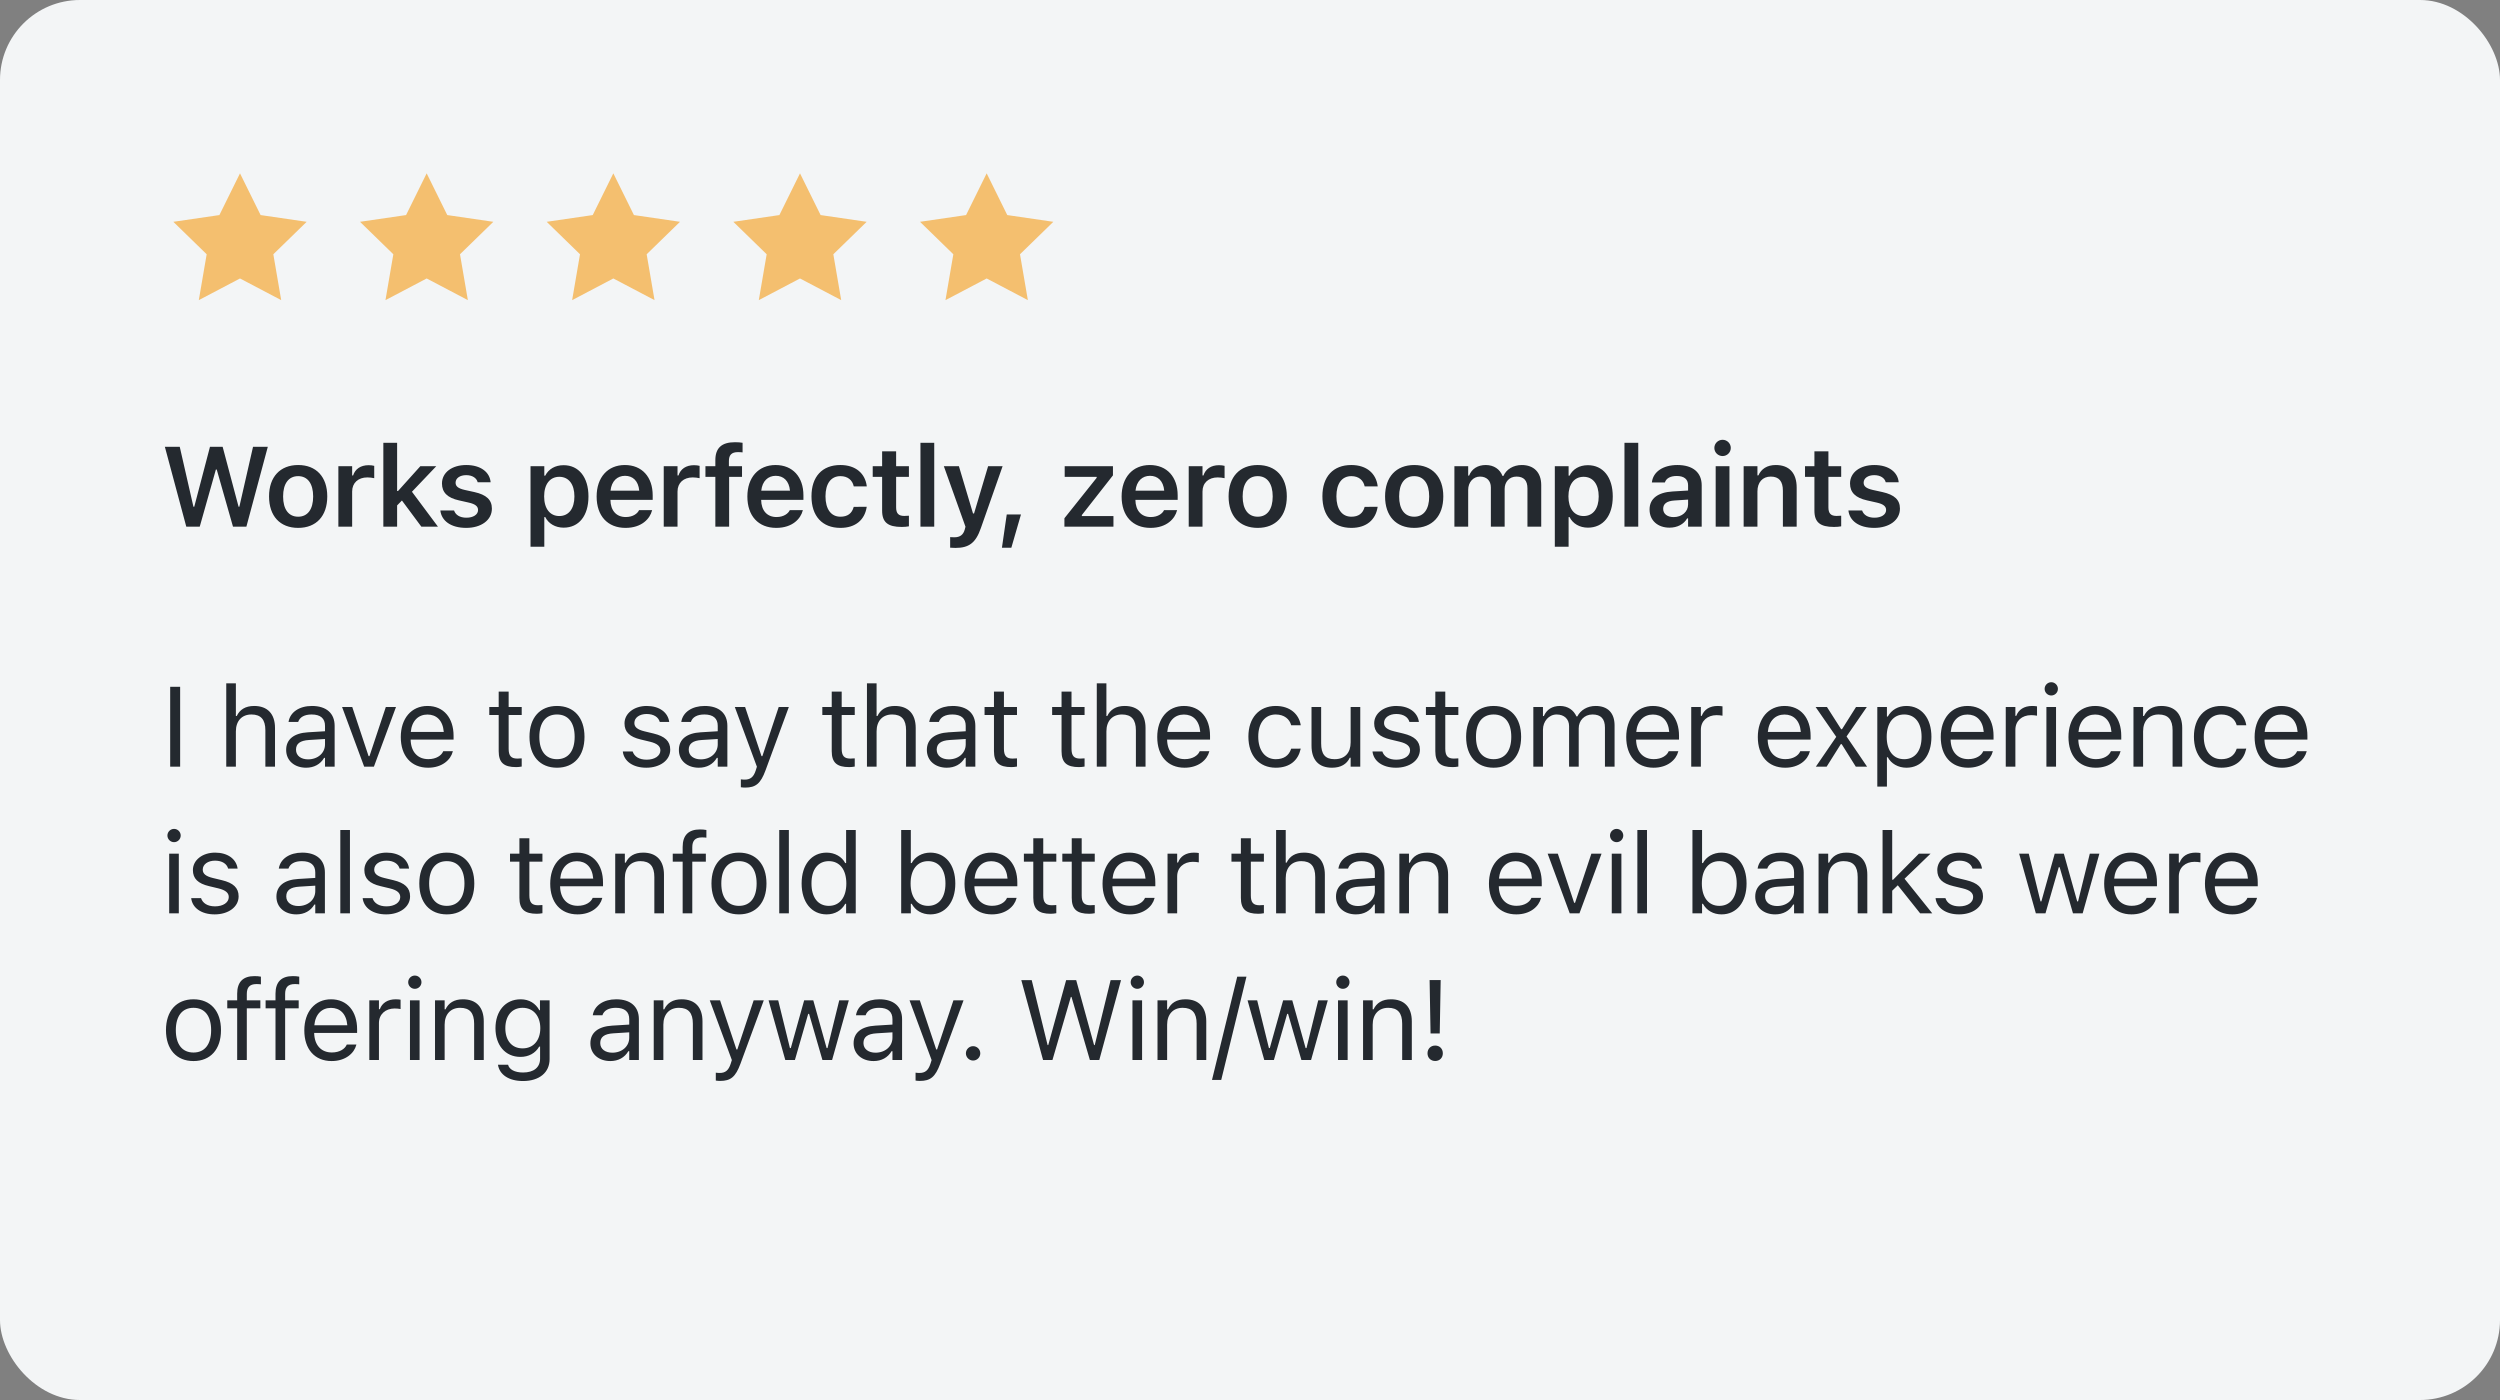 <svg width="375" height="210" viewBox="0 0 375 210" fill="none" xmlns="http://www.w3.org/2000/svg">
<rect x="0" y="0" width="375" height="210" fill="#808080" stroke="none"/>
<rect width="375" height="210" rx="12" fill="#F3F5F6"/>
<path d="M36 26L39.09 32.26L46 33.27L41 38.14L42.18 45.02L36 41.77L29.82 45.02L31 38.14L26 33.27L32.91 32.26L36 26Z" fill="#F4BF6F"/>
<path d="M64 26L67.09 32.26L74 33.27L69 38.14L70.18 45.02L64 41.77L57.82 45.02L59 38.14L54 33.27L60.91 32.26L64 26Z" fill="#F4BF6F"/>
<path d="M92 26L95.09 32.26L102 33.27L97 38.14L98.18 45.02L92 41.77L85.82 45.02L87 38.14L82 33.27L88.91 32.26L92 26Z" fill="#F4BF6F"/>
<path d="M120 26L123.09 32.26L130 33.27L125 38.14L126.18 45.02L120 41.77L113.82 45.02L115 38.14L110 33.27L116.91 32.26L120 26Z" fill="#F4BF6F"/>
<path d="M148 26L151.09 32.26L158 33.27L153 38.14L154.18 45.02L148 41.77L141.82 45.02L143 38.14L138 33.27L144.91 32.26L148 26Z" fill="#F4BF6F"/>
<path d="M27.943 79H29.96L32.384 70.425H32.508L34.949 79H36.958L40.17 67.022H37.954L35.903 76.012H35.787L33.397 67.022H31.496L29.138 76.012H29.014L26.963 67.022H24.73L27.943 79ZM44.724 79.183C47.438 79.183 49.09 77.406 49.09 74.468V74.451C49.09 71.529 47.43 69.753 44.724 69.753C42.026 69.753 40.358 71.538 40.358 74.451V74.468C40.358 77.406 42.001 79.183 44.724 79.183ZM44.724 77.506C43.288 77.506 42.466 76.385 42.466 74.476V74.46C42.466 72.55 43.288 71.421 44.724 71.421C46.151 71.421 46.973 72.55 46.973 74.46V74.476C46.973 76.385 46.16 77.506 44.724 77.506ZM50.755 79H52.822V73.729C52.822 72.434 53.727 71.612 55.105 71.612C55.462 71.612 55.802 71.662 56.134 71.728V69.877C55.935 69.819 55.611 69.778 55.296 69.778C54.1 69.778 53.27 70.351 52.963 71.322H52.822V69.927H50.755V79ZM57.501 79H59.567V75.812L60.289 75.074L63.203 79H65.693L61.792 73.762L65.444 69.927H63.054L59.709 73.646H59.567V66.416H57.501V79ZM69.932 79.183C72.165 79.183 73.783 78.029 73.783 76.302V76.286C73.783 74.966 72.945 74.21 71.169 73.812L69.699 73.488C68.72 73.264 68.338 72.94 68.338 72.409V72.401C68.338 71.72 69.002 71.272 69.924 71.272C70.895 71.272 71.492 71.737 71.642 72.31L71.65 72.335H73.592V72.318C73.46 70.849 72.14 69.753 69.932 69.753C67.79 69.753 66.296 70.882 66.296 72.517V72.525C66.296 73.862 67.118 74.675 68.844 75.057L70.314 75.389C71.31 75.613 71.708 75.962 71.708 76.493V76.51C71.708 77.19 70.994 77.655 69.965 77.655C68.936 77.655 68.33 77.215 68.114 76.585L68.106 76.568H66.055V76.585C66.23 78.12 67.624 79.183 69.932 79.183ZM79.579 82.013H81.646V77.556H81.787C82.26 78.535 83.298 79.149 84.543 79.149C86.842 79.149 88.27 77.365 88.27 74.476V74.46C88.27 71.587 86.817 69.778 84.543 69.778C83.273 69.778 82.285 70.359 81.787 71.347H81.646V69.927H79.579V82.013ZM83.895 77.406C82.493 77.406 81.621 76.286 81.621 74.468V74.451C81.621 72.633 82.493 71.521 83.895 71.521C85.307 71.521 86.162 72.633 86.162 74.46V74.476C86.162 76.294 85.307 77.406 83.895 77.406ZM93.828 79.183C96.294 79.183 97.505 77.763 97.796 76.593L97.821 76.518H95.854L95.829 76.576C95.629 76.991 94.99 77.556 93.87 77.556C92.467 77.556 91.587 76.609 91.562 74.982H97.904V74.302C97.904 71.562 96.31 69.753 93.729 69.753C91.147 69.753 89.495 71.621 89.495 74.476V74.484C89.495 77.373 91.13 79.183 93.828 79.183ZM93.754 71.372C94.907 71.372 95.746 72.11 95.887 73.596H91.579C91.736 72.152 92.6 71.372 93.754 71.372ZM99.561 79H101.628V73.729C101.628 72.434 102.533 71.612 103.91 71.612C104.267 71.612 104.608 71.662 104.94 71.728V69.877C104.741 69.819 104.417 69.778 104.101 69.778C102.906 69.778 102.076 70.351 101.769 71.322H101.628V69.927H99.561V79ZM107.302 79H109.369V71.529H111.303V69.927H109.336V69.147C109.336 68.284 109.709 67.819 110.681 67.819C110.971 67.819 111.228 67.835 111.386 67.86V66.416C111.054 66.358 110.681 66.333 110.241 66.333C108.224 66.333 107.302 67.221 107.302 69.031V69.927H105.816V71.529H107.302V79ZM116.438 79.183C118.903 79.183 120.115 77.763 120.406 76.593L120.431 76.518H118.463L118.439 76.576C118.239 76.991 117.6 77.556 116.48 77.556C115.077 77.556 114.197 76.609 114.172 74.982H120.514V74.302C120.514 71.562 118.92 69.753 116.338 69.753C113.757 69.753 112.105 71.621 112.105 74.476V74.484C112.105 77.373 113.74 79.183 116.438 79.183ZM116.363 71.372C117.517 71.372 118.356 72.11 118.497 73.596H114.189C114.346 72.152 115.21 71.372 116.363 71.372ZM126.064 79.183C128.363 79.183 129.699 77.946 129.998 76.086L130.015 76.02L128.064 76.028L128.048 76.061C127.79 77.016 127.135 77.506 126.064 77.506C124.661 77.506 123.823 76.377 123.823 74.451V74.435C123.823 72.534 124.653 71.421 126.064 71.421C127.193 71.421 127.865 72.052 128.056 72.932L128.064 72.957H130.015V72.924C129.782 71.048 128.388 69.753 126.055 69.753C123.324 69.753 121.722 71.504 121.722 74.435V74.451C121.722 77.415 123.333 79.183 126.064 79.183ZM135.258 79.041C135.656 79.041 136.038 79.008 136.337 78.95V77.356C136.088 77.381 135.93 77.39 135.64 77.39C134.776 77.39 134.419 77.008 134.419 76.103V71.529H136.337V69.927H134.419V67.703H132.319V69.927H130.908V71.529H132.319V76.593C132.319 78.344 133.174 79.041 135.258 79.041ZM138.068 79H140.135V66.416H138.068V79ZM143.311 82.188C145.32 82.188 146.358 81.465 147.138 79.191L150.392 69.927H148.217L146.109 77.016H145.951L143.834 69.927H141.576L144.822 79.008L144.714 79.423C144.49 80.245 143.984 80.594 143.137 80.594C142.921 80.594 142.689 80.585 142.523 80.569V82.154C142.772 82.179 143.062 82.188 143.311 82.188ZM150.289 82.163H151.7L153.144 77.174H151.011L150.289 82.163ZM159.662 79H167.017V77.406H162.277V77.257L166.942 71.305V69.927H159.704V71.529H164.502V71.67L159.662 77.738V79ZM172.575 79.183C175.04 79.183 176.252 77.763 176.543 76.593L176.568 76.518H174.6L174.576 76.576C174.376 76.991 173.737 77.556 172.617 77.556C171.214 77.556 170.334 76.609 170.309 74.982H176.651V74.302C176.651 71.562 175.057 69.753 172.475 69.753C169.894 69.753 168.242 71.621 168.242 74.476V74.484C168.242 77.373 169.877 79.183 172.575 79.183ZM172.5 71.372C173.654 71.372 174.493 72.11 174.634 73.596H170.326C170.483 72.152 171.347 71.372 172.5 71.372ZM178.308 79H180.375V73.729C180.375 72.434 181.279 71.612 182.657 71.612C183.014 71.612 183.355 71.662 183.687 71.728V69.877C183.487 69.819 183.164 69.778 182.848 69.778C181.653 69.778 180.823 70.351 180.516 71.322H180.375V69.927H178.308V79ZM188.655 79.183C191.37 79.183 193.022 77.406 193.022 74.468V74.451C193.022 71.529 191.362 69.753 188.655 69.753C185.958 69.753 184.289 71.538 184.289 74.451V74.468C184.289 77.406 185.933 79.183 188.655 79.183ZM188.655 77.506C187.219 77.506 186.398 76.385 186.398 74.476V74.46C186.398 72.55 187.219 71.421 188.655 71.421C190.083 71.421 190.905 72.55 190.905 74.46V74.476C190.905 76.385 190.092 77.506 188.655 77.506ZM202.702 79.183C205.001 79.183 206.338 77.946 206.637 76.086L206.653 76.02L204.703 76.028L204.686 76.061C204.429 77.016 203.773 77.506 202.702 77.506C201.299 77.506 200.461 76.377 200.461 74.451V74.435C200.461 72.534 201.291 71.421 202.702 71.421C203.831 71.421 204.503 72.052 204.694 72.932L204.703 72.957H206.653V72.924C206.421 71.048 205.026 69.753 202.694 69.753C199.963 69.753 198.361 71.504 198.361 74.435V74.451C198.361 77.415 199.971 79.183 202.702 79.183ZM212.129 79.183C214.843 79.183 216.495 77.406 216.495 74.468V74.451C216.495 71.529 214.835 69.753 212.129 69.753C209.431 69.753 207.762 71.538 207.762 74.451V74.468C207.762 77.406 209.406 79.183 212.129 79.183ZM212.129 77.506C210.693 77.506 209.871 76.385 209.871 74.476V74.46C209.871 72.55 210.693 71.421 212.129 71.421C213.556 71.421 214.378 72.55 214.378 74.46V74.476C214.378 76.385 213.565 77.506 212.129 77.506ZM218.16 79H220.227V73.48C220.227 72.351 220.974 71.488 221.995 71.488C223.008 71.488 223.63 72.11 223.63 73.115V79H225.697V73.331C225.697 72.293 226.394 71.488 227.473 71.488C228.577 71.488 229.117 72.085 229.117 73.264V79H231.184V72.758C231.184 70.874 230.088 69.753 228.262 69.753C227 69.753 225.954 70.4 225.514 71.388H225.373C224.983 70.384 224.087 69.753 222.858 69.753C221.671 69.753 220.758 70.326 220.368 71.338H220.227V69.927H218.16V79ZM233.223 82.013H235.29V77.556H235.431C235.904 78.535 236.941 79.149 238.187 79.149C240.486 79.149 241.914 77.365 241.914 74.476V74.46C241.914 71.587 240.461 69.778 238.187 69.778C236.917 69.778 235.929 70.359 235.431 71.347H235.29V69.927H233.223V82.013ZM237.539 77.406C236.136 77.406 235.265 76.286 235.265 74.468V74.451C235.265 72.633 236.136 71.521 237.539 71.521C238.95 71.521 239.805 72.633 239.805 74.46V74.476C239.805 76.294 238.95 77.406 237.539 77.406ZM243.67 79H245.737V66.416H243.67V79ZM250.415 79.149C251.611 79.149 252.574 78.635 253.072 77.755H253.213V79H255.255V72.799C255.255 70.882 253.943 69.753 251.611 69.753C249.452 69.753 247.992 70.766 247.792 72.293L247.784 72.368H249.735L249.743 72.335C249.951 71.737 250.565 71.397 251.511 71.397C252.623 71.397 253.213 71.894 253.213 72.799V73.58L250.88 73.721C248.672 73.853 247.435 74.8 247.435 76.418V76.435C247.435 78.087 248.689 79.149 250.415 79.149ZM249.477 76.335V76.319C249.477 75.572 250.017 75.148 251.171 75.074L253.213 74.941V75.671C253.213 76.751 252.291 77.564 251.046 77.564C250.133 77.564 249.477 77.107 249.477 76.335ZM258.389 68.408C259.062 68.408 259.618 67.869 259.618 67.188C259.618 66.516 259.062 65.968 258.389 65.968C257.708 65.968 257.152 66.516 257.152 67.188C257.152 67.869 257.708 68.408 258.389 68.408ZM257.352 79H259.418V69.927H257.352V79ZM261.548 79H263.615V73.712C263.615 72.351 264.379 71.488 265.608 71.488C266.861 71.488 267.434 72.202 267.434 73.613V79H269.501V73.131C269.501 70.973 268.397 69.753 266.371 69.753C265.06 69.753 264.188 70.342 263.756 71.314H263.615V69.927H261.548V79ZM275.1 79.041C275.499 79.041 275.881 79.008 276.179 78.95V77.356C275.93 77.381 275.773 77.39 275.482 77.39C274.619 77.39 274.262 77.008 274.262 76.103V71.529H276.179V69.927H274.262V67.703H272.162V69.927H270.751V71.529H272.162V76.593C272.162 78.344 273.017 79.041 275.1 79.041ZM281.14 79.183C283.373 79.183 284.992 78.029 284.992 76.302V76.286C284.992 74.966 284.153 74.21 282.377 73.812L280.908 73.488C279.928 73.264 279.546 72.94 279.546 72.409V72.401C279.546 71.72 280.21 71.272 281.132 71.272C282.103 71.272 282.701 71.737 282.85 72.31L282.858 72.335H284.801V72.318C284.668 70.849 283.348 69.753 281.14 69.753C278.998 69.753 277.504 70.882 277.504 72.517V72.525C277.504 73.862 278.326 74.675 280.053 75.057L281.522 75.389C282.518 75.613 282.916 75.962 282.916 76.493V76.51C282.916 77.19 282.203 77.655 281.173 77.655C280.144 77.655 279.538 77.215 279.322 76.585L279.314 76.568H277.264V76.585C277.438 78.12 278.832 79.183 281.14 79.183Z" fill="#24292F"/>
<path d="M25.527 115H27.021V103.022H25.527V115ZM33.938 115H35.382V109.704C35.382 108.135 36.287 107.172 37.715 107.172C39.142 107.172 39.806 107.944 39.806 109.555V115H41.251V109.206C41.251 107.081 40.13 105.894 38.121 105.894C36.802 105.894 35.963 106.45 35.515 107.396H35.382V102.499H33.938V115ZM45.913 115.158C47.116 115.158 48.054 114.635 48.619 113.68H48.751V115H50.196V108.874C50.196 107.015 48.976 105.894 46.792 105.894C44.883 105.894 43.522 106.84 43.289 108.243L43.281 108.293H44.726L44.734 108.268C44.966 107.571 45.672 107.172 46.743 107.172C48.079 107.172 48.751 107.77 48.751 108.874V109.688L46.187 109.845C44.103 109.97 42.924 110.891 42.924 112.485V112.501C42.924 114.128 44.211 115.158 45.913 115.158ZM44.402 112.468V112.452C44.402 111.563 44.999 111.082 46.361 110.999L48.751 110.85V111.663C48.751 112.941 47.681 113.904 46.211 113.904C45.174 113.904 44.402 113.373 44.402 112.468ZM54.625 115H56.086L59.398 106.052H57.871L55.422 113.423H55.289L52.84 106.052H51.313L54.625 115ZM64.218 115.158C66.326 115.158 67.604 113.962 67.911 112.75L67.928 112.684H66.484L66.451 112.759C66.21 113.298 65.463 113.871 64.251 113.871C62.657 113.871 61.636 112.792 61.594 110.941H68.036V110.376C68.036 107.704 66.558 105.894 64.126 105.894C61.694 105.894 60.117 107.787 60.117 110.551V110.559C60.117 113.365 61.661 115.158 64.218 115.158ZM64.118 107.181C65.438 107.181 66.417 108.019 66.567 109.787H61.619C61.777 108.085 62.79 107.181 64.118 107.181ZM77.418 115.066C77.7 115.066 77.974 115.033 78.256 114.983V113.755C77.99 113.78 77.849 113.788 77.592 113.788C76.662 113.788 76.297 113.365 76.297 112.311V107.247H78.256V106.052H76.297V103.736H74.803V106.052H73.392V107.247H74.803V112.676C74.803 114.386 75.575 115.066 77.418 115.066ZM83.549 115.158C86.097 115.158 87.674 113.398 87.674 110.534V110.518C87.674 107.646 86.097 105.894 83.549 105.894C81 105.894 79.423 107.646 79.423 110.518V110.534C79.423 113.398 81 115.158 83.549 115.158ZM83.549 113.879C81.855 113.879 80.901 112.643 80.901 110.534V110.518C80.901 108.401 81.855 107.172 83.549 107.172C85.242 107.172 86.197 108.401 86.197 110.518V110.534C86.197 112.643 85.242 113.879 83.549 113.879ZM96.948 115.158C98.981 115.158 100.534 114.054 100.534 112.46V112.443C100.534 111.165 99.72 110.435 98.035 110.028L96.657 109.696C95.603 109.438 95.155 109.057 95.155 108.451V108.434C95.155 107.646 95.935 107.098 96.998 107.098C98.077 107.098 98.774 107.587 98.965 108.293H100.384C100.185 106.832 98.882 105.894 97.006 105.894C95.105 105.894 93.677 107.015 93.677 108.5V108.509C93.677 109.795 94.433 110.526 96.109 110.924L97.496 111.256C98.6 111.522 99.056 111.945 99.056 112.551V112.568C99.056 113.381 98.201 113.954 96.998 113.954C95.852 113.954 95.138 113.464 94.898 112.717H93.42C93.586 114.195 94.956 115.158 96.948 115.158ZM104.822 115.158C106.026 115.158 106.964 114.635 107.528 113.68H107.661V115H109.105V108.874C109.105 107.015 107.885 105.894 105.702 105.894C103.793 105.894 102.431 106.84 102.199 108.243L102.191 108.293H103.635L103.643 108.268C103.876 107.571 104.581 107.172 105.652 107.172C106.989 107.172 107.661 107.77 107.661 108.874V109.688L105.096 109.845C103.012 109.97 101.834 110.891 101.834 112.485V112.501C101.834 114.128 103.12 115.158 104.822 115.158ZM103.311 112.468V112.452C103.311 111.563 103.909 111.082 105.27 110.999L107.661 110.85V111.663C107.661 112.941 106.59 113.904 105.121 113.904C104.083 113.904 103.311 113.373 103.311 112.468ZM111.767 118.138C113.352 118.138 114.091 117.557 114.83 115.548L118.324 106.052H116.805L114.356 113.415H114.224L111.767 106.052H110.223L113.535 115.008L113.369 115.54C113.045 116.569 112.547 116.942 111.725 116.942C111.526 116.942 111.302 116.934 111.127 116.901V118.088C111.327 118.121 111.576 118.138 111.767 118.138ZM127.374 115.066C127.656 115.066 127.93 115.033 128.212 114.983V113.755C127.947 113.78 127.805 113.788 127.548 113.788C126.618 113.788 126.253 113.365 126.253 112.311V107.247H128.212V106.052H126.253V103.736H124.759V106.052H123.348V107.247H124.759V112.676C124.759 114.386 125.531 115.066 127.374 115.066ZM130.043 115H131.488V109.704C131.488 108.135 132.392 107.172 133.82 107.172C135.248 107.172 135.912 107.944 135.912 109.555V115H137.356V109.206C137.356 107.081 136.236 105.894 134.227 105.894C132.907 105.894 132.069 106.45 131.621 107.396H131.488V102.499H130.043V115ZM142.018 115.158C143.222 115.158 144.16 114.635 144.724 113.68H144.857V115H146.301V108.874C146.301 107.015 145.081 105.894 142.898 105.894C140.989 105.894 139.628 106.84 139.395 108.243L139.387 108.293H140.831L140.839 108.268C141.072 107.571 141.777 107.172 142.848 107.172C144.185 107.172 144.857 107.77 144.857 108.874V109.688L142.292 109.845C140.209 109.97 139.03 110.891 139.03 112.485V112.501C139.03 114.128 140.316 115.158 142.018 115.158ZM140.507 112.468V112.452C140.507 111.563 141.105 111.082 142.466 110.999L144.857 110.85V111.663C144.857 112.941 143.786 113.904 142.317 113.904C141.279 113.904 140.507 113.373 140.507 112.468ZM151.71 115.066C151.992 115.066 152.266 115.033 152.549 114.983V113.755C152.283 113.78 152.142 113.788 151.884 113.788C150.955 113.788 150.59 113.365 150.59 112.311V107.247H152.549V106.052H150.59V103.736H149.095V106.052H147.684V107.247H149.095V112.676C149.095 114.386 149.867 115.066 151.71 115.066ZM161.847 115.066C162.129 115.066 162.403 115.033 162.686 114.983V113.755C162.42 113.78 162.279 113.788 162.022 113.788C161.092 113.788 160.727 113.365 160.727 112.311V107.247H162.686V106.052H160.727V103.736H159.232V106.052H157.821V107.247H159.232V112.676C159.232 114.386 160.004 115.066 161.847 115.066ZM164.517 115H165.961V109.704C165.961 108.135 166.866 107.172 168.294 107.172C169.721 107.172 170.385 107.944 170.385 109.555V115H171.83V109.206C171.83 107.081 170.709 105.894 168.7 105.894C167.381 105.894 166.542 106.45 166.094 107.396H165.961V102.499H164.517V115ZM177.687 115.158C179.795 115.158 181.074 113.962 181.381 112.75L181.397 112.684H179.953L179.92 112.759C179.679 113.298 178.932 113.871 177.72 113.871C176.126 113.871 175.105 112.792 175.064 110.941H181.505V110.376C181.505 107.704 180.028 105.894 177.596 105.894C175.163 105.894 173.586 107.787 173.586 110.551V110.559C173.586 113.365 175.13 115.158 177.687 115.158ZM177.587 107.181C178.907 107.181 179.887 108.019 180.036 109.787H175.089C175.246 108.085 176.259 107.181 177.587 107.181ZM191.368 115.158C193.518 115.158 194.722 114.004 195.087 112.385L195.104 112.294L193.676 112.302L193.659 112.352C193.327 113.348 192.564 113.879 191.36 113.879C189.766 113.879 188.737 112.56 188.737 110.501V110.484C188.737 108.467 189.75 107.172 191.36 107.172C192.647 107.172 193.444 107.886 193.668 108.766L193.676 108.791H195.112L195.104 108.741C194.838 107.147 193.535 105.894 191.36 105.894C188.853 105.894 187.259 107.704 187.259 110.484V110.501C187.259 113.34 188.862 115.158 191.368 115.158ZM199.807 115.158C201.118 115.158 202.023 114.618 202.463 113.664H202.596V115H204.04V106.052H202.596V111.348C202.596 112.917 201.758 113.879 200.181 113.879C198.753 113.879 198.172 113.107 198.172 111.497V106.052H196.727V111.846C196.727 113.962 197.773 115.158 199.807 115.158ZM209.399 115.158C211.433 115.158 212.985 114.054 212.985 112.46V112.443C212.985 111.165 212.172 110.435 210.487 110.028L209.109 109.696C208.055 109.438 207.606 109.057 207.606 108.451V108.434C207.606 107.646 208.387 107.098 209.449 107.098C210.528 107.098 211.226 107.587 211.417 108.293H212.836C212.637 106.832 211.333 105.894 209.458 105.894C207.557 105.894 206.129 107.015 206.129 108.5V108.509C206.129 109.795 206.884 110.526 208.561 110.924L209.947 111.256C211.051 111.522 211.508 111.945 211.508 112.551V112.568C211.508 113.381 210.653 113.954 209.449 113.954C208.304 113.954 207.59 113.464 207.349 112.717H205.872C206.038 114.195 207.407 115.158 209.399 115.158ZM217.913 115.066C218.195 115.066 218.469 115.033 218.751 114.983V113.755C218.486 113.78 218.344 113.788 218.087 113.788C217.157 113.788 216.792 113.365 216.792 112.311V107.247H218.751V106.052H216.792V103.736H215.298V106.052H213.887V107.247H215.298V112.676C215.298 114.386 216.07 115.066 217.913 115.066ZM224.044 115.158C226.592 115.158 228.169 113.398 228.169 110.534V110.518C228.169 107.646 226.592 105.894 224.044 105.894C221.495 105.894 219.918 107.646 219.918 110.518V110.534C219.918 113.398 221.495 115.158 224.044 115.158ZM224.044 113.879C222.35 113.879 221.396 112.643 221.396 110.534V110.518C221.396 108.401 222.35 107.172 224.044 107.172C225.737 107.172 226.692 108.401 226.692 110.518V110.534C226.692 112.643 225.737 113.879 224.044 113.879ZM230 115H231.445V109.455C231.445 108.193 232.333 107.172 233.503 107.172C234.632 107.172 235.363 107.861 235.363 108.924V115H236.807V109.248C236.807 108.11 237.629 107.172 238.874 107.172C240.136 107.172 240.742 107.828 240.742 109.148V115H242.186V108.816C242.186 106.94 241.165 105.894 239.339 105.894C238.102 105.894 237.081 106.517 236.6 107.463H236.467C236.052 106.533 235.205 105.894 233.993 105.894C232.823 105.894 231.976 106.45 231.578 107.413H231.445V106.052H230V115ZM248.035 115.158C250.143 115.158 251.422 113.962 251.729 112.75L251.745 112.684H250.301L250.268 112.759C250.027 113.298 249.28 113.871 248.068 113.871C246.474 113.871 245.453 112.792 245.412 110.941H251.853V110.376C251.853 107.704 250.376 105.894 247.943 105.894C245.511 105.894 243.934 107.787 243.934 110.551V110.559C243.934 113.365 245.478 115.158 248.035 115.158ZM247.935 107.181C249.255 107.181 250.235 108.019 250.384 109.787H245.437C245.594 108.085 246.607 107.181 247.935 107.181ZM253.684 115H255.129V109.455C255.129 108.144 256.108 107.272 257.486 107.272C257.802 107.272 258.075 107.305 258.374 107.355V105.952C258.233 105.927 257.926 105.894 257.652 105.894C256.44 105.894 255.602 106.442 255.262 107.38H255.129V106.052H253.684V115ZM267.773 115.158C269.881 115.158 271.159 113.962 271.466 112.75L271.483 112.684H270.039L270.005 112.759C269.765 113.298 269.018 113.871 267.806 113.871C266.212 113.871 265.191 112.792 265.15 110.941H271.591V110.376C271.591 107.704 270.113 105.894 267.681 105.894C265.249 105.894 263.672 107.787 263.672 110.551V110.559C263.672 113.365 265.216 115.158 267.773 115.158ZM267.673 107.181C268.993 107.181 269.972 108.019 270.122 109.787H265.174C265.332 108.085 266.345 107.181 267.673 107.181ZM272.376 115H273.995L276.12 111.622H276.253L278.369 115H280.063L276.983 110.468L280.021 106.052H278.403L276.303 109.38H276.17L274.045 106.052H272.343L275.439 110.526L272.376 115ZM281.595 117.988H283.039V113.589H283.172C283.662 114.543 284.733 115.158 285.961 115.158C288.236 115.158 289.713 113.34 289.713 110.534V110.518C289.713 107.729 288.227 105.894 285.961 105.894C284.716 105.894 283.72 106.483 283.172 107.479H283.039V106.052H281.595V117.988ZM285.629 113.879C284.002 113.879 283.006 112.601 283.006 110.534V110.518C283.006 108.451 284.002 107.172 285.629 107.172C287.265 107.172 288.236 108.434 288.236 110.518V110.534C288.236 112.618 287.265 113.879 285.629 113.879ZM295.213 115.158C297.322 115.158 298.6 113.962 298.907 112.75L298.924 112.684H297.48L297.446 112.759C297.206 113.298 296.459 113.871 295.247 113.871C293.653 113.871 292.632 112.792 292.59 110.941H299.032V110.376C299.032 107.704 297.554 105.894 295.122 105.894C292.69 105.894 291.113 107.787 291.113 110.551V110.559C291.113 113.365 292.657 115.158 295.213 115.158ZM295.114 107.181C296.434 107.181 297.413 108.019 297.563 109.787H292.615C292.773 108.085 293.786 107.181 295.114 107.181ZM300.863 115H302.307V109.455C302.307 108.144 303.287 107.272 304.665 107.272C304.98 107.272 305.254 107.305 305.553 107.355V105.952C305.412 105.927 305.105 105.894 304.831 105.894C303.619 105.894 302.781 106.442 302.44 107.38H302.307V106.052H300.863V115ZM307.691 104.325C308.239 104.325 308.687 103.877 308.687 103.329C308.687 102.781 308.239 102.333 307.691 102.333C307.143 102.333 306.695 102.781 306.695 103.329C306.695 103.877 307.143 104.325 307.691 104.325ZM306.961 115H308.405V106.052H306.961V115ZM314.37 115.158C316.479 115.158 317.757 113.962 318.064 112.75L318.081 112.684H316.636L316.603 112.759C316.362 113.298 315.615 113.871 314.403 113.871C312.81 113.871 311.789 112.792 311.747 110.941H318.189V110.376C318.189 107.704 316.711 105.894 314.279 105.894C311.847 105.894 310.27 107.787 310.27 110.551V110.559C310.27 113.365 311.814 115.158 314.37 115.158ZM314.271 107.181C315.59 107.181 316.57 108.019 316.719 109.787H311.772C311.93 108.085 312.942 107.181 314.271 107.181ZM320.02 115H321.464V109.704C321.464 108.135 322.369 107.172 323.797 107.172C325.224 107.172 325.888 107.944 325.888 109.555V115H327.333V109.206C327.333 107.081 326.212 105.894 324.203 105.894C322.884 105.894 322.045 106.45 321.597 107.396H321.464V106.052H320.02V115ZM333.198 115.158C335.348 115.158 336.552 114.004 336.917 112.385L336.934 112.294L335.506 112.302L335.489 112.352C335.157 113.348 334.393 113.879 333.19 113.879C331.596 113.879 330.567 112.56 330.567 110.501V110.484C330.567 108.467 331.579 107.172 333.19 107.172C334.476 107.172 335.273 107.886 335.497 108.766L335.506 108.791H336.942L336.934 108.741C336.668 107.147 335.365 105.894 333.19 105.894C330.683 105.894 329.089 107.704 329.089 110.484V110.501C329.089 113.34 330.691 115.158 333.198 115.158ZM342.293 115.158C344.401 115.158 345.679 113.962 345.986 112.75L346.003 112.684H344.559L344.525 112.759C344.285 113.298 343.538 113.871 342.326 113.871C340.732 113.871 339.711 112.792 339.669 110.941H346.111V110.376C346.111 107.704 344.633 105.894 342.201 105.894C339.769 105.894 338.192 107.787 338.192 110.551V110.559C338.192 113.365 339.736 115.158 342.293 115.158ZM342.193 107.181C343.513 107.181 344.492 108.019 344.642 109.787H339.694C339.852 108.085 340.865 107.181 342.193 107.181ZM26.108 126.325C26.656 126.325 27.105 125.877 27.105 125.329C27.105 124.781 26.656 124.333 26.108 124.333C25.561 124.333 25.112 124.781 25.112 125.329C25.112 125.877 25.561 126.325 26.108 126.325ZM25.378 137H26.822V128.052H25.378V137ZM32.206 137.158C34.24 137.158 35.792 136.054 35.792 134.46V134.443C35.792 133.165 34.979 132.435 33.294 132.028L31.916 131.696C30.861 131.438 30.413 131.057 30.413 130.451V130.434C30.413 129.646 31.194 129.098 32.256 129.098C33.335 129.098 34.032 129.587 34.223 130.293H35.643C35.444 128.832 34.14 127.894 32.264 127.894C30.363 127.894 28.936 129.015 28.936 130.5V130.509C28.936 131.795 29.691 132.526 31.368 132.924L32.754 133.256C33.858 133.522 34.315 133.945 34.315 134.551V134.568C34.315 135.381 33.46 135.954 32.256 135.954C31.11 135.954 30.397 135.464 30.156 134.717H28.678C28.844 136.195 30.214 137.158 32.206 137.158ZM44.452 137.158C45.655 137.158 46.593 136.635 47.158 135.68H47.291V137H48.735V130.874C48.735 129.015 47.515 127.894 45.331 127.894C43.422 127.894 42.061 128.84 41.829 130.243L41.82 130.293H43.265L43.273 130.268C43.505 129.571 44.211 129.172 45.282 129.172C46.618 129.172 47.291 129.77 47.291 130.874V131.688L44.726 131.845C42.642 131.97 41.463 132.891 41.463 134.485V134.501C41.463 136.128 42.75 137.158 44.452 137.158ZM42.941 134.468V134.452C42.941 133.563 43.539 133.082 44.9 132.999L47.291 132.85V133.663C47.291 134.941 46.22 135.904 44.751 135.904C43.713 135.904 42.941 135.373 42.941 134.468ZM51.047 137H52.492V124.499H51.047V137ZM57.926 137.158C59.959 137.158 61.511 136.054 61.511 134.46V134.443C61.511 133.165 60.698 132.435 59.013 132.028L57.635 131.696C56.581 131.438 56.133 131.057 56.133 130.451V130.434C56.133 129.646 56.913 129.098 57.975 129.098C59.054 129.098 59.752 129.587 59.943 130.293H61.362C61.163 128.832 59.86 127.894 57.984 127.894C56.083 127.894 54.655 129.015 54.655 130.5V130.509C54.655 131.795 55.41 132.526 57.087 132.924L58.473 133.256C59.577 133.522 60.034 133.945 60.034 134.551V134.568C60.034 135.381 59.179 135.954 57.975 135.954C56.83 135.954 56.116 135.464 55.875 134.717H54.398C54.564 136.195 55.933 137.158 57.926 137.158ZM67.02 137.158C69.568 137.158 71.145 135.398 71.145 132.534V132.518C71.145 129.646 69.568 127.894 67.02 127.894C64.472 127.894 62.895 129.646 62.895 132.518V132.534C62.895 135.398 64.472 137.158 67.02 137.158ZM67.02 135.879C65.327 135.879 64.372 134.643 64.372 132.534V132.518C64.372 130.401 65.327 129.172 67.02 129.172C68.713 129.172 69.668 130.401 69.668 132.518V132.534C69.668 134.643 68.713 135.879 67.02 135.879ZM80.527 137.066C80.809 137.066 81.083 137.033 81.365 136.983V135.755C81.1 135.78 80.959 135.788 80.701 135.788C79.772 135.788 79.406 135.365 79.406 134.311V129.247H81.365V128.052H79.406V125.736H77.912V128.052H76.501V129.247H77.912V134.676C77.912 136.386 78.684 137.066 80.527 137.066ZM86.633 137.158C88.742 137.158 90.02 135.962 90.327 134.75L90.344 134.684H88.899L88.866 134.759C88.625 135.298 87.878 135.871 86.666 135.871C85.073 135.871 84.052 134.792 84.01 132.941H90.452V132.376C90.452 129.704 88.974 127.894 86.542 127.894C84.11 127.894 82.533 129.787 82.533 132.551V132.559C82.533 135.365 84.077 137.158 86.633 137.158ZM86.534 129.181C87.853 129.181 88.833 130.019 88.982 131.787H84.035C84.193 130.085 85.206 129.181 86.534 129.181ZM92.283 137H93.727V131.704C93.727 130.135 94.632 129.172 96.06 129.172C97.487 129.172 98.151 129.944 98.151 131.555V137H99.596V131.206C99.596 129.081 98.475 127.894 96.466 127.894C95.147 127.894 94.308 128.45 93.86 129.396H93.727V128.052H92.283V137ZM102.398 137H103.843V129.247H105.876V128.052H103.843V127.097C103.843 126.118 104.258 125.611 105.287 125.611C105.544 125.611 105.785 125.62 105.959 125.653V124.499C105.66 124.441 105.345 124.416 104.996 124.416C103.295 124.416 102.398 125.271 102.398 127.056V128.052H100.912V129.247H102.398V137ZM110.845 137.158C113.393 137.158 114.971 135.398 114.971 132.534V132.518C114.971 129.646 113.393 127.894 110.845 127.894C108.297 127.894 106.72 129.646 106.72 132.518V132.534C106.72 135.398 108.297 137.158 110.845 137.158ZM110.845 135.879C109.152 135.879 108.197 134.643 108.197 132.534V132.518C108.197 130.401 109.152 129.172 110.845 129.172C112.538 129.172 113.493 130.401 113.493 132.518V132.534C113.493 134.643 112.538 135.879 110.845 135.879ZM116.885 137H118.329V124.499H116.885V137ZM123.995 137.158C125.24 137.158 126.237 136.568 126.784 135.572H126.917V137H128.362V124.499H126.917V129.463H126.784C126.295 128.508 125.224 127.894 123.995 127.894C121.721 127.894 120.243 129.712 120.243 132.518V132.534C120.243 135.323 121.729 137.158 123.995 137.158ZM124.327 135.879C122.692 135.879 121.721 134.618 121.721 132.534V132.518C121.721 130.434 122.692 129.172 124.327 129.172C125.954 129.172 126.95 130.451 126.95 132.518V132.534C126.95 134.601 125.954 135.879 124.327 135.879ZM139.544 137.158C141.811 137.158 143.296 135.323 143.296 132.534V132.518C143.296 129.712 141.819 127.894 139.544 127.894C138.316 127.894 137.245 128.508 136.755 129.463H136.623V124.499H135.178V137H136.623V135.572H136.755C137.303 136.568 138.299 137.158 139.544 137.158ZM139.212 135.879C137.586 135.879 136.589 134.601 136.589 132.534V132.518C136.589 130.451 137.586 129.172 139.212 129.172C140.848 129.172 141.819 130.434 141.819 132.518V132.534C141.819 134.618 140.848 135.879 139.212 135.879ZM148.78 137.158C150.888 137.158 152.167 135.962 152.474 134.75L152.49 134.684H151.046L151.013 134.759C150.772 135.298 150.025 135.871 148.813 135.871C147.219 135.871 146.198 134.792 146.157 132.941H152.598V132.376C152.598 129.704 151.121 127.894 148.689 127.894C146.257 127.894 144.679 129.787 144.679 132.551V132.559C144.679 135.365 146.223 137.158 148.78 137.158ZM148.68 129.181C150 129.181 150.98 130.019 151.129 131.787H146.182C146.34 130.085 147.352 129.181 148.68 129.181ZM157.609 137.066C157.891 137.066 158.165 137.033 158.447 136.983V135.755C158.182 135.78 158.04 135.788 157.783 135.788C156.853 135.788 156.488 135.365 156.488 134.311V129.247H158.447V128.052H156.488V125.736H154.994V128.052H153.583V129.247H154.994V134.676C154.994 136.386 155.766 137.066 157.609 137.066ZM163.375 137.066C163.657 137.066 163.931 137.033 164.213 136.983V135.755C163.947 135.78 163.806 135.788 163.549 135.788C162.619 135.788 162.254 135.365 162.254 134.311V129.247H164.213V128.052H162.254V125.736H160.76V128.052H159.349V129.247H160.76V134.676C160.76 136.386 161.532 137.066 163.375 137.066ZM169.481 137.158C171.589 137.158 172.867 135.962 173.175 134.75L173.191 134.684H171.747L171.714 134.759C171.473 135.298 170.726 135.871 169.514 135.871C167.92 135.871 166.899 134.792 166.858 132.941H173.299V132.376C173.299 129.704 171.821 127.894 169.389 127.894C166.957 127.894 165.38 129.787 165.38 132.551V132.559C165.38 135.365 166.924 137.158 169.481 137.158ZM169.381 129.181C170.701 129.181 171.68 130.019 171.83 131.787H166.883C167.04 130.085 168.053 129.181 169.381 129.181ZM175.13 137H176.575V131.455C176.575 130.144 177.554 129.272 178.932 129.272C179.247 129.272 179.521 129.305 179.82 129.355V127.952C179.679 127.927 179.372 127.894 179.098 127.894C177.886 127.894 177.048 128.442 176.707 129.38H176.575V128.052H175.13V137ZM188.745 137.066C189.028 137.066 189.301 137.033 189.584 136.983V135.755C189.318 135.78 189.177 135.788 188.92 135.788C187.99 135.788 187.625 135.365 187.625 134.311V129.247H189.584V128.052H187.625V125.736H186.131V128.052H184.719V129.247H186.131V134.676C186.131 136.386 186.903 137.066 188.745 137.066ZM191.415 137H192.859V131.704C192.859 130.135 193.764 129.172 195.192 129.172C196.619 129.172 197.284 129.944 197.284 131.555V137H198.728V131.206C198.728 129.081 197.607 127.894 195.598 127.894C194.279 127.894 193.44 128.45 192.992 129.396H192.859V124.499H191.415V137ZM203.39 137.158C204.593 137.158 205.531 136.635 206.096 135.68H206.229V137H207.673V130.874C207.673 129.015 206.453 127.894 204.27 127.894C202.36 127.894 200.999 128.84 200.767 130.243L200.758 130.293H202.203L202.211 130.268C202.443 129.571 203.149 129.172 204.22 129.172C205.556 129.172 206.229 129.77 206.229 130.874V131.688L203.664 131.845C201.58 131.97 200.401 132.891 200.401 134.485V134.501C200.401 136.128 201.688 137.158 203.39 137.158ZM201.879 134.468V134.452C201.879 133.563 202.477 133.082 203.838 132.999L206.229 132.85V133.663C206.229 134.941 205.158 135.904 203.688 135.904C202.651 135.904 201.879 135.373 201.879 134.468ZM209.902 137H211.347V131.704C211.347 130.135 212.252 129.172 213.679 129.172C215.107 129.172 215.771 129.944 215.771 131.555V137H217.215V131.206C217.215 129.081 216.095 127.894 214.086 127.894C212.766 127.894 211.928 128.45 211.48 129.396H211.347V128.052H209.902V137ZM227.444 137.158C229.552 137.158 230.831 135.962 231.138 134.75L231.154 134.684H229.71L229.677 134.759C229.436 135.298 228.689 135.871 227.477 135.871C225.883 135.871 224.862 134.792 224.821 132.941H231.262V132.376C231.262 129.704 229.785 127.894 227.353 127.894C224.92 127.894 223.343 129.787 223.343 132.551V132.559C223.343 135.365 224.887 137.158 227.444 137.158ZM227.344 129.181C228.664 129.181 229.644 130.019 229.793 131.787H224.846C225.003 130.085 226.016 129.181 227.344 129.181ZM235.459 137H236.92L240.232 128.052H238.705L236.256 135.423H236.123L233.674 128.052H232.147L235.459 137ZM242.495 126.325C243.043 126.325 243.491 125.877 243.491 125.329C243.491 124.781 243.043 124.333 242.495 124.333C241.947 124.333 241.499 124.781 241.499 125.329C241.499 125.877 241.947 126.325 242.495 126.325ZM241.764 137H243.209V128.052H241.764V137ZM245.604 137H247.049V124.499H245.604V137ZM258.232 137.158C260.498 137.158 261.984 135.323 261.984 132.534V132.518C261.984 129.712 260.506 127.894 258.232 127.894C257.003 127.894 255.932 128.508 255.443 129.463H255.31V124.499H253.866V137H255.31V135.572H255.443C255.991 136.568 256.987 137.158 258.232 137.158ZM257.9 135.879C256.273 135.879 255.277 134.601 255.277 132.534V132.518C255.277 130.451 256.273 129.172 257.9 129.172C259.535 129.172 260.506 130.434 260.506 132.518V132.534C260.506 134.618 259.535 135.879 257.9 135.879ZM266.272 137.158C267.476 137.158 268.414 136.635 268.978 135.68H269.111V137H270.555V130.874C270.555 129.015 269.335 127.894 267.152 127.894C265.243 127.894 263.881 128.84 263.649 130.243L263.641 130.293H265.085L265.093 130.268C265.326 129.571 266.031 129.172 267.102 129.172C268.438 129.172 269.111 129.77 269.111 130.874V131.688L266.546 131.845C264.462 131.97 263.284 132.891 263.284 134.485V134.501C263.284 136.128 264.57 137.158 266.272 137.158ZM264.761 134.468V134.452C264.761 133.563 265.359 133.082 266.72 132.999L269.111 132.85V133.663C269.111 134.941 268.04 135.904 266.571 135.904C265.533 135.904 264.761 135.373 264.761 134.468ZM272.785 137H274.229V131.704C274.229 130.135 275.134 129.172 276.562 129.172C277.989 129.172 278.653 129.944 278.653 131.555V137H280.098V131.206C280.098 129.081 278.977 127.894 276.968 127.894C275.649 127.894 274.81 128.45 274.362 129.396H274.229V128.052H272.785V137ZM282.385 137H283.83V133.605L284.668 132.792L288.022 137H289.84L285.681 131.812L289.582 128.052H287.831L283.963 131.961H283.83V124.499H282.385V137ZM293.862 137.158C295.896 137.158 297.448 136.054 297.448 134.46V134.443C297.448 133.165 296.635 132.435 294.95 132.028L293.572 131.696C292.517 131.438 292.069 131.057 292.069 130.451V130.434C292.069 129.646 292.85 129.098 293.912 129.098C294.991 129.098 295.688 129.587 295.879 130.293H297.299C297.1 128.832 295.796 127.894 293.92 127.894C292.019 127.894 290.592 129.015 290.592 130.5V130.509C290.592 131.795 291.347 132.526 293.024 132.924L294.41 133.256C295.514 133.522 295.971 133.945 295.971 134.551V134.568C295.971 135.381 295.116 135.954 293.912 135.954C292.767 135.954 292.053 135.464 291.812 134.717H290.334C290.5 136.195 291.87 137.158 293.862 137.158ZM305.377 137H306.822L308.814 130.077H308.947L310.947 137H312.4L314.906 128.052H313.47L311.711 135.207H311.578L309.577 128.052H308.208L306.207 135.207H306.074L304.315 128.052H302.87L305.377 137ZM319.726 137.158C321.834 137.158 323.113 135.962 323.42 134.75L323.436 134.684H321.992L321.959 134.759C321.718 135.298 320.971 135.871 319.759 135.871C318.165 135.871 317.144 134.792 317.103 132.941H323.544V132.376C323.544 129.704 322.067 127.894 319.635 127.894C317.203 127.894 315.625 129.787 315.625 132.551V132.559C315.625 135.365 317.169 137.158 319.726 137.158ZM319.626 129.181C320.946 129.181 321.926 130.019 322.075 131.787H317.128C317.286 130.085 318.298 129.181 319.626 129.181ZM325.376 137H326.82V131.455C326.82 130.144 327.799 129.272 329.177 129.272C329.493 129.272 329.767 129.305 330.065 129.355V127.952C329.924 127.927 329.617 127.894 329.343 127.894C328.131 127.894 327.293 128.442 326.953 129.38H326.82V128.052H325.376V137ZM334.843 137.158C336.952 137.158 338.23 135.962 338.537 134.75L338.554 134.684H337.11L337.076 134.759C336.836 135.298 336.089 135.871 334.877 135.871C333.283 135.871 332.262 134.792 332.22 132.941H338.662V132.376C338.662 129.704 337.184 127.894 334.752 127.894C332.32 127.894 330.743 129.787 330.743 132.551V132.559C330.743 135.365 332.287 137.158 334.843 137.158ZM334.744 129.181C336.064 129.181 337.043 130.019 337.193 131.787H332.245C332.403 130.085 333.416 129.181 334.744 129.181ZM29.022 159.158C31.57 159.158 33.148 157.398 33.148 154.534V154.518C33.148 151.646 31.57 149.894 29.022 149.894C26.474 149.894 24.896 151.646 24.896 154.518V154.534C24.896 157.398 26.474 159.158 29.022 159.158ZM29.022 157.879C27.329 157.879 26.374 156.643 26.374 154.534V154.518C26.374 152.401 27.329 151.172 29.022 151.172C30.715 151.172 31.67 152.401 31.67 154.518V154.534C31.67 156.643 30.715 157.879 29.022 157.879ZM35.576 159H37.021V151.247H39.054V150.052H37.021V149.097C37.021 148.118 37.436 147.611 38.465 147.611C38.722 147.611 38.963 147.62 39.137 147.653V146.499C38.839 146.441 38.523 146.416 38.175 146.416C36.473 146.416 35.576 147.271 35.576 149.056V150.052H34.09V151.247H35.576V159ZM41.325 159H42.77V151.247H44.803V150.052H42.77V149.097C42.77 148.118 43.185 147.611 44.214 147.611C44.471 147.611 44.712 147.62 44.886 147.653V146.499C44.588 146.441 44.272 146.416 43.924 146.416C42.222 146.416 41.325 147.271 41.325 149.056V150.052H39.84V151.247H41.325V159ZM49.748 159.158C51.856 159.158 53.134 157.962 53.441 156.75L53.458 156.684H52.014L51.98 156.759C51.74 157.298 50.993 157.871 49.781 157.871C48.187 157.871 47.166 156.792 47.124 154.941H53.566V154.376C53.566 151.704 52.088 149.894 49.656 149.894C47.224 149.894 45.647 151.787 45.647 154.551V154.559C45.647 157.365 47.191 159.158 49.748 159.158ZM49.648 151.181C50.968 151.181 51.947 152.019 52.097 153.787H47.149C47.307 152.085 48.32 151.181 49.648 151.181ZM55.397 159H56.841V153.455C56.841 152.144 57.821 151.272 59.199 151.272C59.514 151.272 59.788 151.305 60.087 151.355V149.952C59.946 149.927 59.639 149.894 59.365 149.894C58.153 149.894 57.315 150.442 56.974 151.38H56.841V150.052H55.397V159ZM62.225 148.325C62.773 148.325 63.221 147.877 63.221 147.329C63.221 146.781 62.773 146.333 62.225 146.333C61.678 146.333 61.229 146.781 61.229 147.329C61.229 147.877 61.678 148.325 62.225 148.325ZM61.495 159H62.939V150.052H61.495V159ZM65.252 159H66.696V153.704C66.696 152.135 67.601 151.172 69.029 151.172C70.457 151.172 71.121 151.944 71.121 153.555V159H72.565V153.206C72.565 151.081 71.444 149.894 69.436 149.894C68.116 149.894 67.277 150.45 66.829 151.396H66.696V150.052H65.252V159ZM78.455 162.154C80.896 162.154 82.44 160.876 82.44 158.875V150.052H80.995V151.529H80.896C80.348 150.517 79.368 149.894 78.107 149.894C75.766 149.894 74.321 151.712 74.321 154.219V154.235C74.321 156.742 75.757 158.535 78.073 158.535C79.302 158.535 80.315 157.979 80.879 156.991H81.012V158.801C81.012 160.121 80.057 160.876 78.455 160.876C77.169 160.876 76.372 160.395 76.214 159.714L76.206 159.706H74.712L74.695 159.714C74.919 161.183 76.297 162.154 78.455 162.154ZM78.389 157.257C76.729 157.257 75.799 156.012 75.799 154.235V154.219C75.799 152.442 76.729 151.172 78.389 151.172C80.041 151.172 81.045 152.442 81.045 154.219V154.235C81.045 156.012 80.049 157.257 78.389 157.257ZM91.547 159.158C92.751 159.158 93.689 158.635 94.253 157.68H94.386V159H95.831V152.874C95.831 151.015 94.61 149.894 92.427 149.894C90.518 149.894 89.157 150.84 88.924 152.243L88.916 152.293H90.36L90.369 152.268C90.601 151.571 91.307 151.172 92.377 151.172C93.714 151.172 94.386 151.77 94.386 152.874V153.688L91.821 153.845C89.738 153.97 88.559 154.891 88.559 156.485V156.501C88.559 158.128 89.846 159.158 91.547 159.158ZM90.037 156.468V156.452C90.037 155.563 90.634 155.082 91.996 154.999L94.386 154.85V155.663C94.386 156.941 93.315 157.904 91.846 157.904C90.808 157.904 90.037 157.373 90.037 156.468ZM98.06 159H99.504V153.704C99.504 152.135 100.409 151.172 101.837 151.172C103.265 151.172 103.929 151.944 103.929 153.555V159H105.373V153.206C105.373 151.081 104.253 149.894 102.244 149.894C100.924 149.894 100.086 150.45 99.637 151.396H99.504V150.052H98.06V159ZM108.01 162.138C109.595 162.138 110.334 161.557 111.073 159.548L114.567 150.052H113.048L110.599 157.415H110.467L108.01 150.052H106.466L109.778 159.008L109.612 159.54C109.288 160.569 108.79 160.942 107.968 160.942C107.769 160.942 107.545 160.934 107.37 160.901V162.088C107.57 162.121 107.819 162.138 108.01 162.138ZM117.793 159H119.237L121.229 152.077H121.362L123.363 159H124.815L127.322 150.052H125.886L124.126 157.207H123.994L121.993 150.052H120.623L118.623 157.207H118.49L116.73 150.052H115.286L117.793 159ZM131.029 159.158C132.233 159.158 133.171 158.635 133.735 157.68H133.868V159H135.313V152.874C135.313 151.015 134.092 149.894 131.909 149.894C130 149.894 128.639 150.84 128.406 152.243L128.398 152.293H129.842L129.851 152.268C130.083 151.571 130.789 151.172 131.859 151.172C133.196 151.172 133.868 151.77 133.868 152.874V153.688L131.303 153.845C129.22 153.97 128.041 154.891 128.041 156.485V156.501C128.041 158.128 129.328 159.158 131.029 159.158ZM129.519 156.468V156.452C129.519 155.563 130.116 155.082 131.478 154.999L133.868 154.85V155.663C133.868 156.941 132.797 157.904 131.328 157.904C130.291 157.904 129.519 157.373 129.519 156.468ZM137.974 162.138C139.559 162.138 140.298 161.557 141.037 159.548L144.531 150.052H143.012L140.564 157.415H140.431L137.974 150.052H136.43L139.742 159.008L139.576 159.54C139.252 160.569 138.754 160.942 137.932 160.942C137.733 160.942 137.509 160.934 137.335 160.901V162.088C137.534 162.121 137.783 162.138 137.974 162.138ZM145.964 159.083C146.562 159.083 147.043 158.593 147.043 158.004C147.043 157.406 146.562 156.925 145.964 156.925C145.375 156.925 144.885 157.406 144.885 158.004C144.885 158.593 145.375 159.083 145.964 159.083ZM156.458 159H157.869L160.625 149.545H160.725L163.481 159H164.892L168.154 147.022H166.593L164.211 156.759H164.112L161.43 147.022H159.92L157.238 156.759H157.139L154.757 147.022H153.196L156.458 159ZM170.599 148.325C171.147 148.325 171.596 147.877 171.596 147.329C171.596 146.781 171.147 146.333 170.599 146.333C170.052 146.333 169.603 146.781 169.603 147.329C169.603 147.877 170.052 148.325 170.599 148.325ZM169.869 159H171.313V150.052H169.869V159ZM173.626 159H175.07V153.704C175.07 152.135 175.975 151.172 177.403 151.172C178.831 151.172 179.495 151.944 179.495 153.555V159H180.939V153.206C180.939 151.081 179.818 149.894 177.81 149.894C176.49 149.894 175.651 150.45 175.203 151.396H175.07V150.052H173.626V159ZM186.97 146.499H185.584L181.799 161.988H183.185L186.97 146.499ZM189.64 159H191.084L193.077 152.077H193.209L195.21 159H196.662L199.169 150.052H197.733L195.973 157.207H195.841L193.84 150.052H192.471L190.47 157.207H190.337L188.577 150.052H187.133L189.64 159ZM201.432 148.325C201.98 148.325 202.428 147.877 202.428 147.329C202.428 146.781 201.98 146.333 201.432 146.333C200.884 146.333 200.436 146.781 200.436 147.329C200.436 147.877 200.884 148.325 201.432 148.325ZM200.702 159H202.146V150.052H200.702V159ZM204.459 159H205.903V153.704C205.903 152.135 206.808 151.172 208.236 151.172C209.663 151.172 210.327 151.944 210.327 153.555V159H211.772V153.206C211.772 151.081 210.651 149.894 208.642 149.894C207.322 149.894 206.484 150.45 206.036 151.396H205.903V150.052H204.459V159ZM214.582 155.016H215.96L216.101 147.014H214.441L214.582 155.016ZM215.28 159.149C215.952 159.149 216.425 158.668 216.425 157.996C216.425 157.315 215.952 156.833 215.28 156.833C214.607 156.833 214.126 157.315 214.126 157.996C214.126 158.668 214.607 159.149 215.28 159.149Z" fill="#24292F"/>
</svg>
